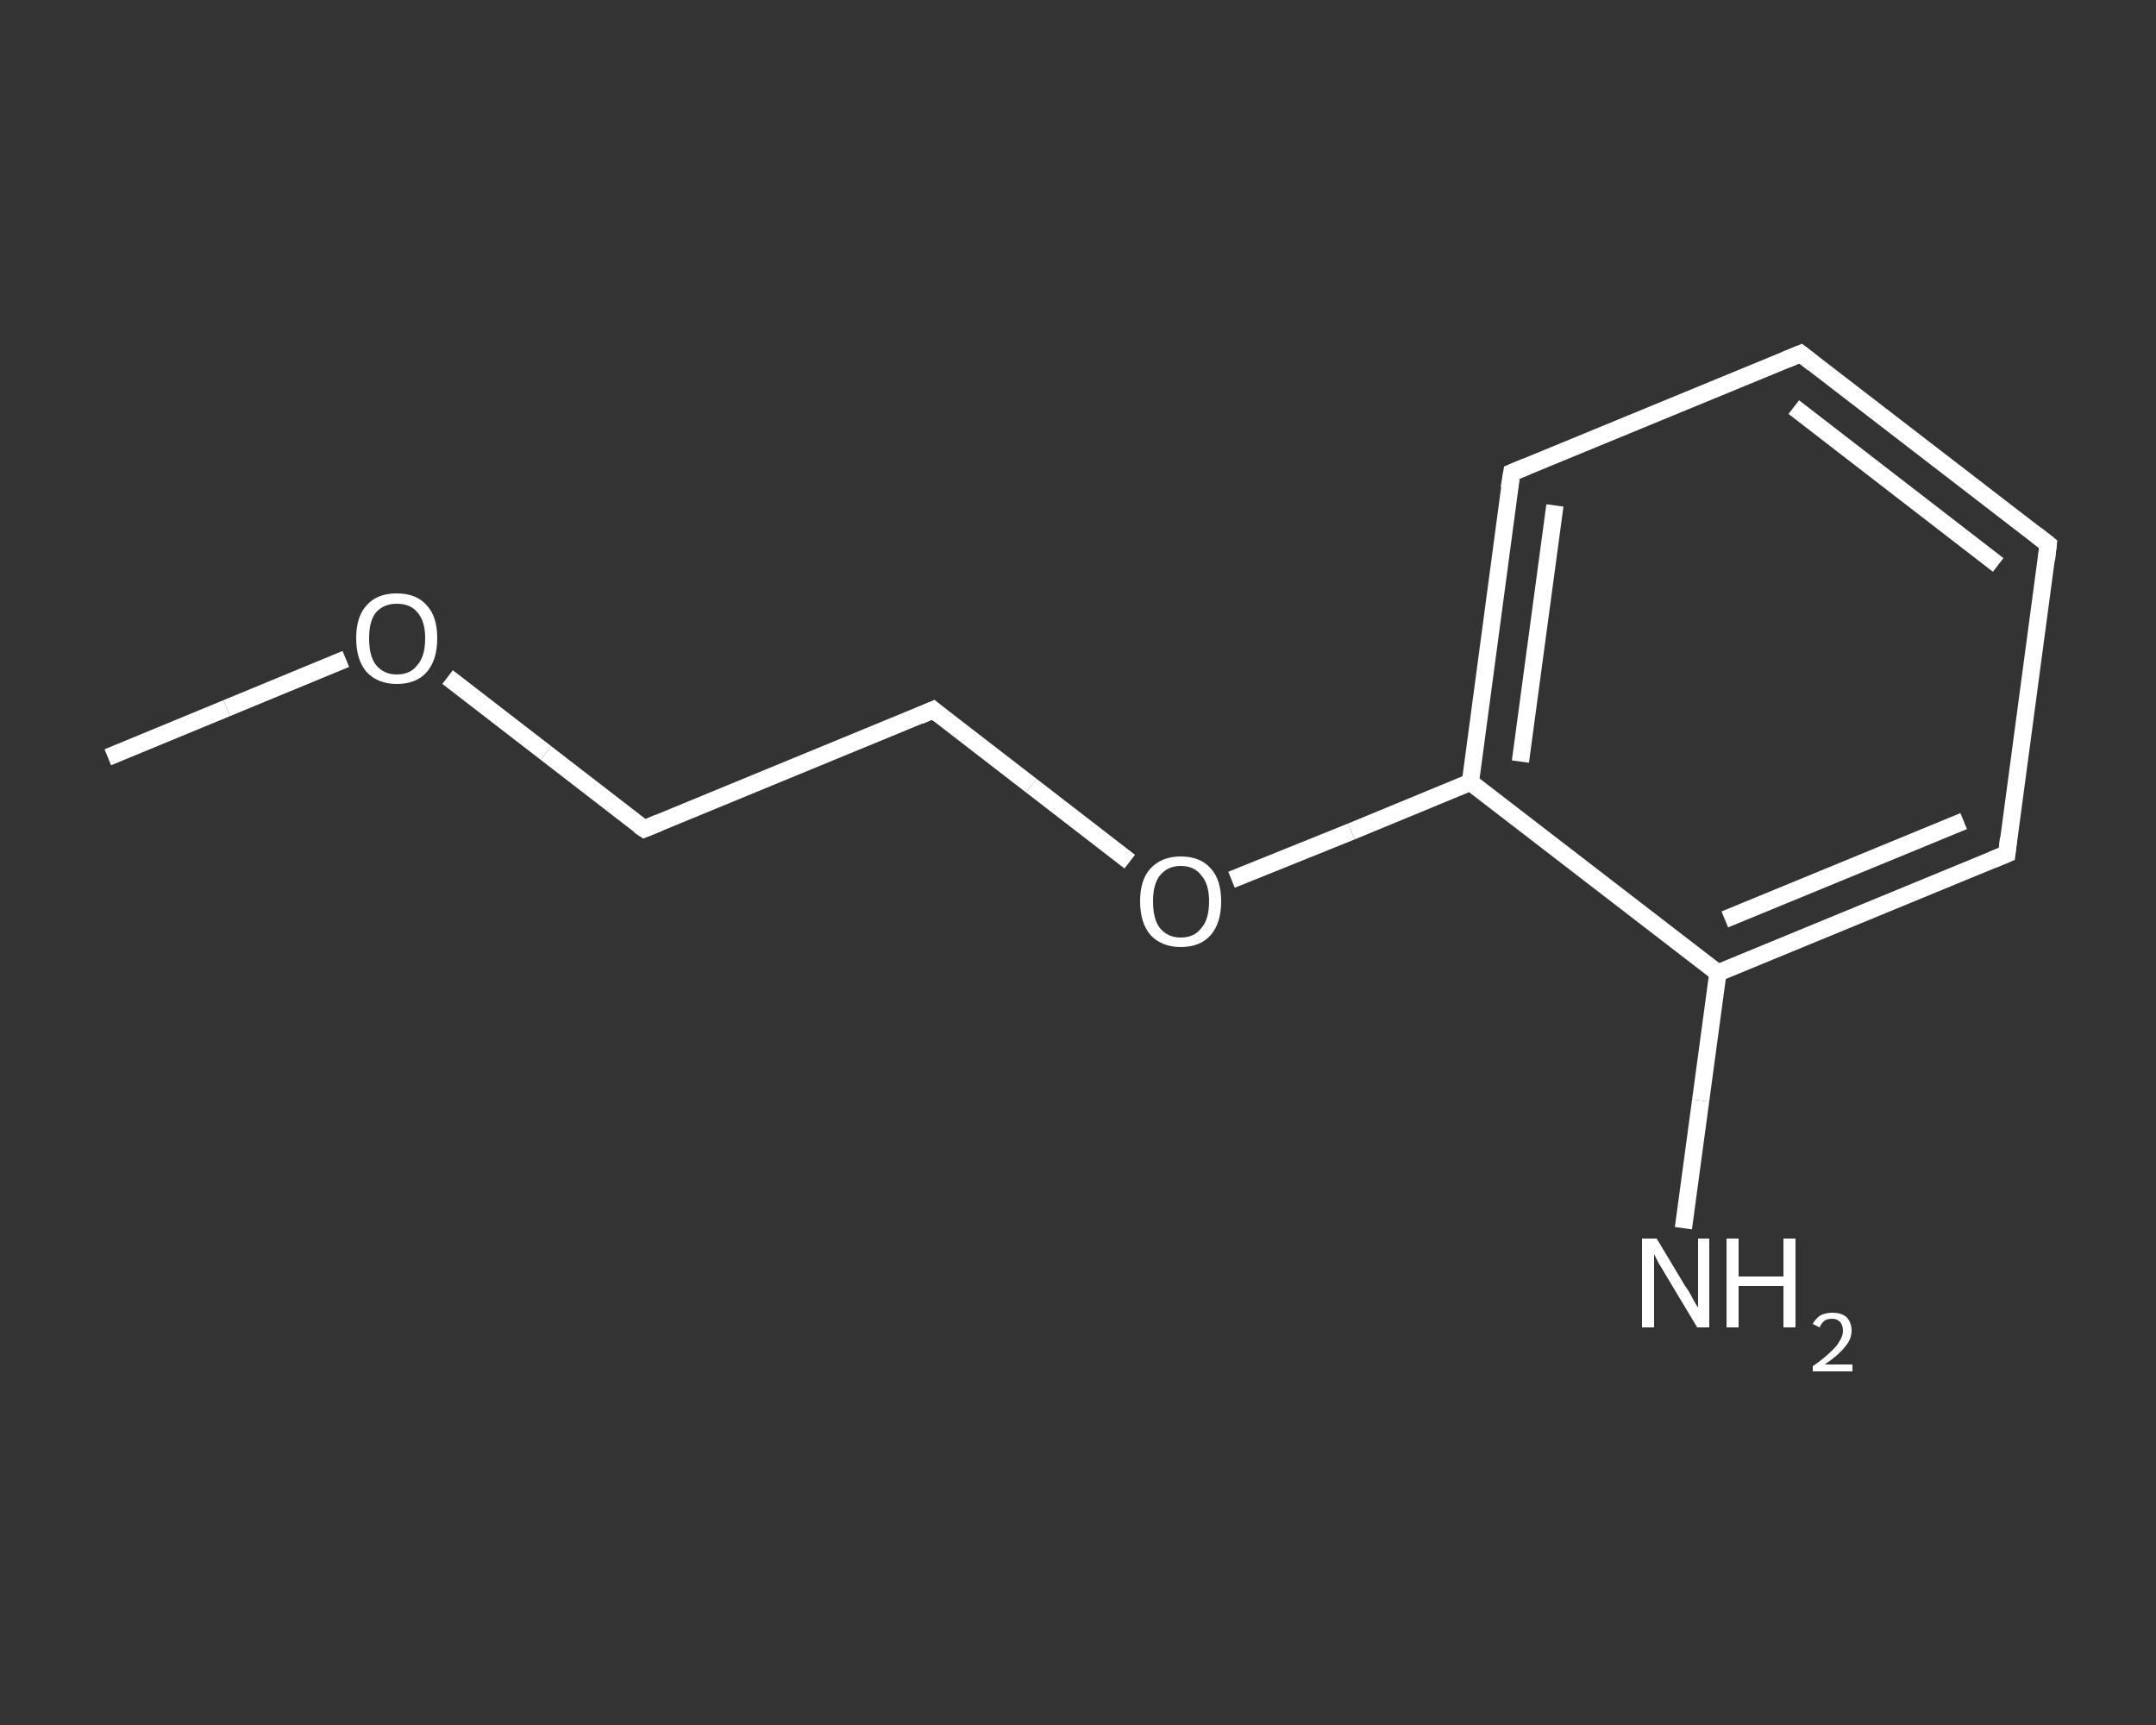 <?xml version='1.0' encoding='iso-8859-1'?>
<svg version='1.1' baseProfile='full'
              xmlns='http://www.w3.org/2000/svg'
                      xmlns:rdkit='http://www.rdkit.org/xml'
                      xmlns:xlink='http://www.w3.org/1999/xlink'
                  xml:space='preserve'
width='250px' height='200px' viewBox='0 0 250 200'>
<rect x="0" y="0" width="250" height="200" fill="#333333" stroke="none"/>
<!-- END OF HEADER -->
<rect style='opacity:1.0;fill:transparent;stroke:none' width='250.0' height='200.0' x='0.0' y='0.0'> </rect>
<path class='bond-0 atom-0 atom-1' d='M 12.5,87.8 L 26.3,82.1' style='fill:none;fill-rule:evenodd;stroke:#FFFFFF;stroke-width:2.0px;stroke-linecap:butt;stroke-linejoin:miter;stroke-opacity:1' />
<path class='bond-0 atom-0 atom-1' d='M 26.3,82.1 L 40.1,76.4' style='fill:none;fill-rule:evenodd;stroke:#FFFFFF;stroke-width:2.0px;stroke-linecap:butt;stroke-linejoin:miter;stroke-opacity:1' />
<path class='bond-1 atom-1 atom-2' d='M 51.9,78.5 L 63.3,87.3' style='fill:none;fill-rule:evenodd;stroke:#FFFFFF;stroke-width:2.0px;stroke-linecap:butt;stroke-linejoin:miter;stroke-opacity:1' />
<path class='bond-1 atom-1 atom-2' d='M 63.3,87.3 L 74.7,96.1' style='fill:none;fill-rule:evenodd;stroke:#FFFFFF;stroke-width:2.0px;stroke-linecap:butt;stroke-linejoin:miter;stroke-opacity:1' />
<path class='bond-2 atom-2 atom-3' d='M 74.7,96.1 L 108.2,82.3' style='fill:none;fill-rule:evenodd;stroke:#FFFFFF;stroke-width:2.0px;stroke-linecap:butt;stroke-linejoin:miter;stroke-opacity:1' />
<path class='bond-3 atom-3 atom-4' d='M 108.2,82.3 L 119.6,91.1' style='fill:none;fill-rule:evenodd;stroke:#FFFFFF;stroke-width:2.0px;stroke-linecap:butt;stroke-linejoin:miter;stroke-opacity:1' />
<path class='bond-3 atom-3 atom-4' d='M 119.6,91.1 L 131.0,99.9' style='fill:none;fill-rule:evenodd;stroke:#FFFFFF;stroke-width:2.0px;stroke-linecap:butt;stroke-linejoin:miter;stroke-opacity:1' />
<path class='bond-4 atom-4 atom-5' d='M 142.8,102.0 L 156.7,96.4' style='fill:none;fill-rule:evenodd;stroke:#FFFFFF;stroke-width:2.0px;stroke-linecap:butt;stroke-linejoin:miter;stroke-opacity:1' />
<path class='bond-4 atom-4 atom-5' d='M 156.7,96.4 L 170.5,90.7' style='fill:none;fill-rule:evenodd;stroke:#FFFFFF;stroke-width:2.0px;stroke-linecap:butt;stroke-linejoin:miter;stroke-opacity:1' />
<path class='bond-5 atom-5 atom-6' d='M 170.5,90.7 L 175.3,54.8' style='fill:none;fill-rule:evenodd;stroke:#FFFFFF;stroke-width:2.0px;stroke-linecap:butt;stroke-linejoin:miter;stroke-opacity:1' />
<path class='bond-5 atom-5 atom-6' d='M 176.3,88.3 L 180.3,58.6' style='fill:none;fill-rule:evenodd;stroke:#FFFFFF;stroke-width:2.0px;stroke-linecap:butt;stroke-linejoin:miter;stroke-opacity:1' />
<path class='bond-6 atom-6 atom-7' d='M 175.3,54.8 L 208.8,41.0' style='fill:none;fill-rule:evenodd;stroke:#FFFFFF;stroke-width:2.0px;stroke-linecap:butt;stroke-linejoin:miter;stroke-opacity:1' />
<path class='bond-7 atom-7 atom-8' d='M 208.8,41.0 L 237.5,63.1' style='fill:none;fill-rule:evenodd;stroke:#FFFFFF;stroke-width:2.0px;stroke-linecap:butt;stroke-linejoin:miter;stroke-opacity:1' />
<path class='bond-7 atom-7 atom-8' d='M 208.0,47.2 L 231.7,65.5' style='fill:none;fill-rule:evenodd;stroke:#FFFFFF;stroke-width:2.0px;stroke-linecap:butt;stroke-linejoin:miter;stroke-opacity:1' />
<path class='bond-8 atom-8 atom-9' d='M 237.5,63.1 L 232.7,99.0' style='fill:none;fill-rule:evenodd;stroke:#FFFFFF;stroke-width:2.0px;stroke-linecap:butt;stroke-linejoin:miter;stroke-opacity:1' />
<path class='bond-9 atom-9 atom-10' d='M 232.7,99.0 L 199.2,112.8' style='fill:none;fill-rule:evenodd;stroke:#FFFFFF;stroke-width:2.0px;stroke-linecap:butt;stroke-linejoin:miter;stroke-opacity:1' />
<path class='bond-9 atom-9 atom-10' d='M 227.7,95.2 L 200.0,106.6' style='fill:none;fill-rule:evenodd;stroke:#FFFFFF;stroke-width:2.0px;stroke-linecap:butt;stroke-linejoin:miter;stroke-opacity:1' />
<path class='bond-10 atom-10 atom-11' d='M 199.2,112.8 L 197.2,127.6' style='fill:none;fill-rule:evenodd;stroke:#FFFFFF;stroke-width:2.0px;stroke-linecap:butt;stroke-linejoin:miter;stroke-opacity:1' />
<path class='bond-10 atom-10 atom-11' d='M 197.2,127.6 L 195.2,142.4' style='fill:none;fill-rule:evenodd;stroke:#FFFFFF;stroke-width:2.0px;stroke-linecap:butt;stroke-linejoin:miter;stroke-opacity:1' />
<path class='bond-11 atom-10 atom-5' d='M 199.2,112.8 L 170.5,90.7' style='fill:none;fill-rule:evenodd;stroke:#FFFFFF;stroke-width:2.0px;stroke-linecap:butt;stroke-linejoin:miter;stroke-opacity:1' />
<path d='M 74.1,95.7 L 74.7,96.1 L 76.4,95.4' style='fill:none;stroke:#FFFFFF;stroke-width:2.0px;stroke-linecap:butt;stroke-linejoin:miter;stroke-opacity:1;' />
<path d='M 106.6,83.0 L 108.2,82.3 L 108.8,82.8' style='fill:none;stroke:#FFFFFF;stroke-width:2.0px;stroke-linecap:butt;stroke-linejoin:miter;stroke-opacity:1;' />
<path d='M 175.0,56.6 L 175.3,54.8 L 177.0,54.1' style='fill:none;stroke:#FFFFFF;stroke-width:2.0px;stroke-linecap:butt;stroke-linejoin:miter;stroke-opacity:1;' />
<path d='M 207.1,41.7 L 208.8,41.0 L 210.2,42.1' style='fill:none;stroke:#FFFFFF;stroke-width:2.0px;stroke-linecap:butt;stroke-linejoin:miter;stroke-opacity:1;' />
<path d='M 236.1,62.0 L 237.5,63.1 L 237.3,64.9' style='fill:none;stroke:#FFFFFF;stroke-width:2.0px;stroke-linecap:butt;stroke-linejoin:miter;stroke-opacity:1;' />
<path d='M 232.9,97.2 L 232.7,99.0 L 231.0,99.7' style='fill:none;stroke:#FFFFFF;stroke-width:2.0px;stroke-linecap:butt;stroke-linejoin:miter;stroke-opacity:1;' />
<path class='atom-1' d='M 41.3 74.0
Q 41.3 71.5, 42.5 70.2
Q 43.7 68.8, 46.0 68.8
Q 48.3 68.8, 49.5 70.2
Q 50.7 71.5, 50.7 74.0
Q 50.7 76.5, 49.5 77.9
Q 48.3 79.3, 46.0 79.3
Q 43.8 79.3, 42.5 77.9
Q 41.3 76.5, 41.3 74.0
M 46.0 78.2
Q 47.6 78.2, 48.4 77.1
Q 49.3 76.1, 49.3 74.0
Q 49.3 72.0, 48.4 71.0
Q 47.6 70.0, 46.0 70.0
Q 44.5 70.0, 43.6 71.0
Q 42.8 72.0, 42.8 74.0
Q 42.8 76.1, 43.6 77.1
Q 44.5 78.2, 46.0 78.2
' fill='#FFFFFF'/>
<path class='atom-4' d='M 132.2 104.5
Q 132.2 102.0, 133.4 100.7
Q 134.7 99.3, 136.9 99.3
Q 139.2 99.3, 140.4 100.7
Q 141.6 102.0, 141.6 104.5
Q 141.6 107.0, 140.4 108.4
Q 139.2 109.8, 136.9 109.8
Q 134.7 109.8, 133.4 108.4
Q 132.2 107.0, 132.2 104.5
M 136.9 108.7
Q 138.5 108.7, 139.3 107.6
Q 140.2 106.6, 140.2 104.5
Q 140.2 102.5, 139.3 101.5
Q 138.5 100.4, 136.9 100.4
Q 135.4 100.4, 134.5 101.5
Q 133.7 102.5, 133.7 104.5
Q 133.7 106.6, 134.5 107.6
Q 135.4 108.7, 136.9 108.7
' fill='#FFFFFF'/>
<path class='atom-11' d='M 192.1 143.6
L 195.4 149.1
Q 195.8 149.6, 196.3 150.6
Q 196.8 151.5, 196.9 151.6
L 196.9 143.6
L 198.2 143.6
L 198.2 153.9
L 196.8 153.9
L 193.2 147.9
Q 192.8 147.2, 192.3 146.4
Q 191.9 145.6, 191.8 145.4
L 191.8 153.9
L 190.4 153.9
L 190.4 143.6
L 192.1 143.6
' fill='#FFFFFF'/>
<path class='atom-11' d='M 200.2 143.6
L 201.6 143.6
L 201.6 148.0
L 206.8 148.0
L 206.8 143.6
L 208.2 143.6
L 208.2 153.9
L 206.8 153.9
L 206.8 149.1
L 201.6 149.1
L 201.6 153.9
L 200.2 153.9
L 200.2 143.6
' fill='#FFFFFF'/>
<path class='atom-11' d='M 210.2 153.5
Q 210.5 152.9, 211.1 152.5
Q 211.7 152.2, 212.5 152.2
Q 213.5 152.2, 214.1 152.7
Q 214.7 153.3, 214.7 154.3
Q 214.7 155.3, 213.9 156.2
Q 213.2 157.1, 211.6 158.2
L 214.8 158.2
L 214.8 159.0
L 210.2 159.0
L 210.2 158.4
Q 211.5 157.5, 212.2 156.8
Q 213.0 156.1, 213.3 155.5
Q 213.7 154.9, 213.7 154.3
Q 213.7 153.7, 213.4 153.3
Q 213.0 152.9, 212.5 152.9
Q 211.9 152.9, 211.6 153.1
Q 211.2 153.4, 211.0 153.9
L 210.2 153.5
' fill='#FFFFFF'/>
</svg>

